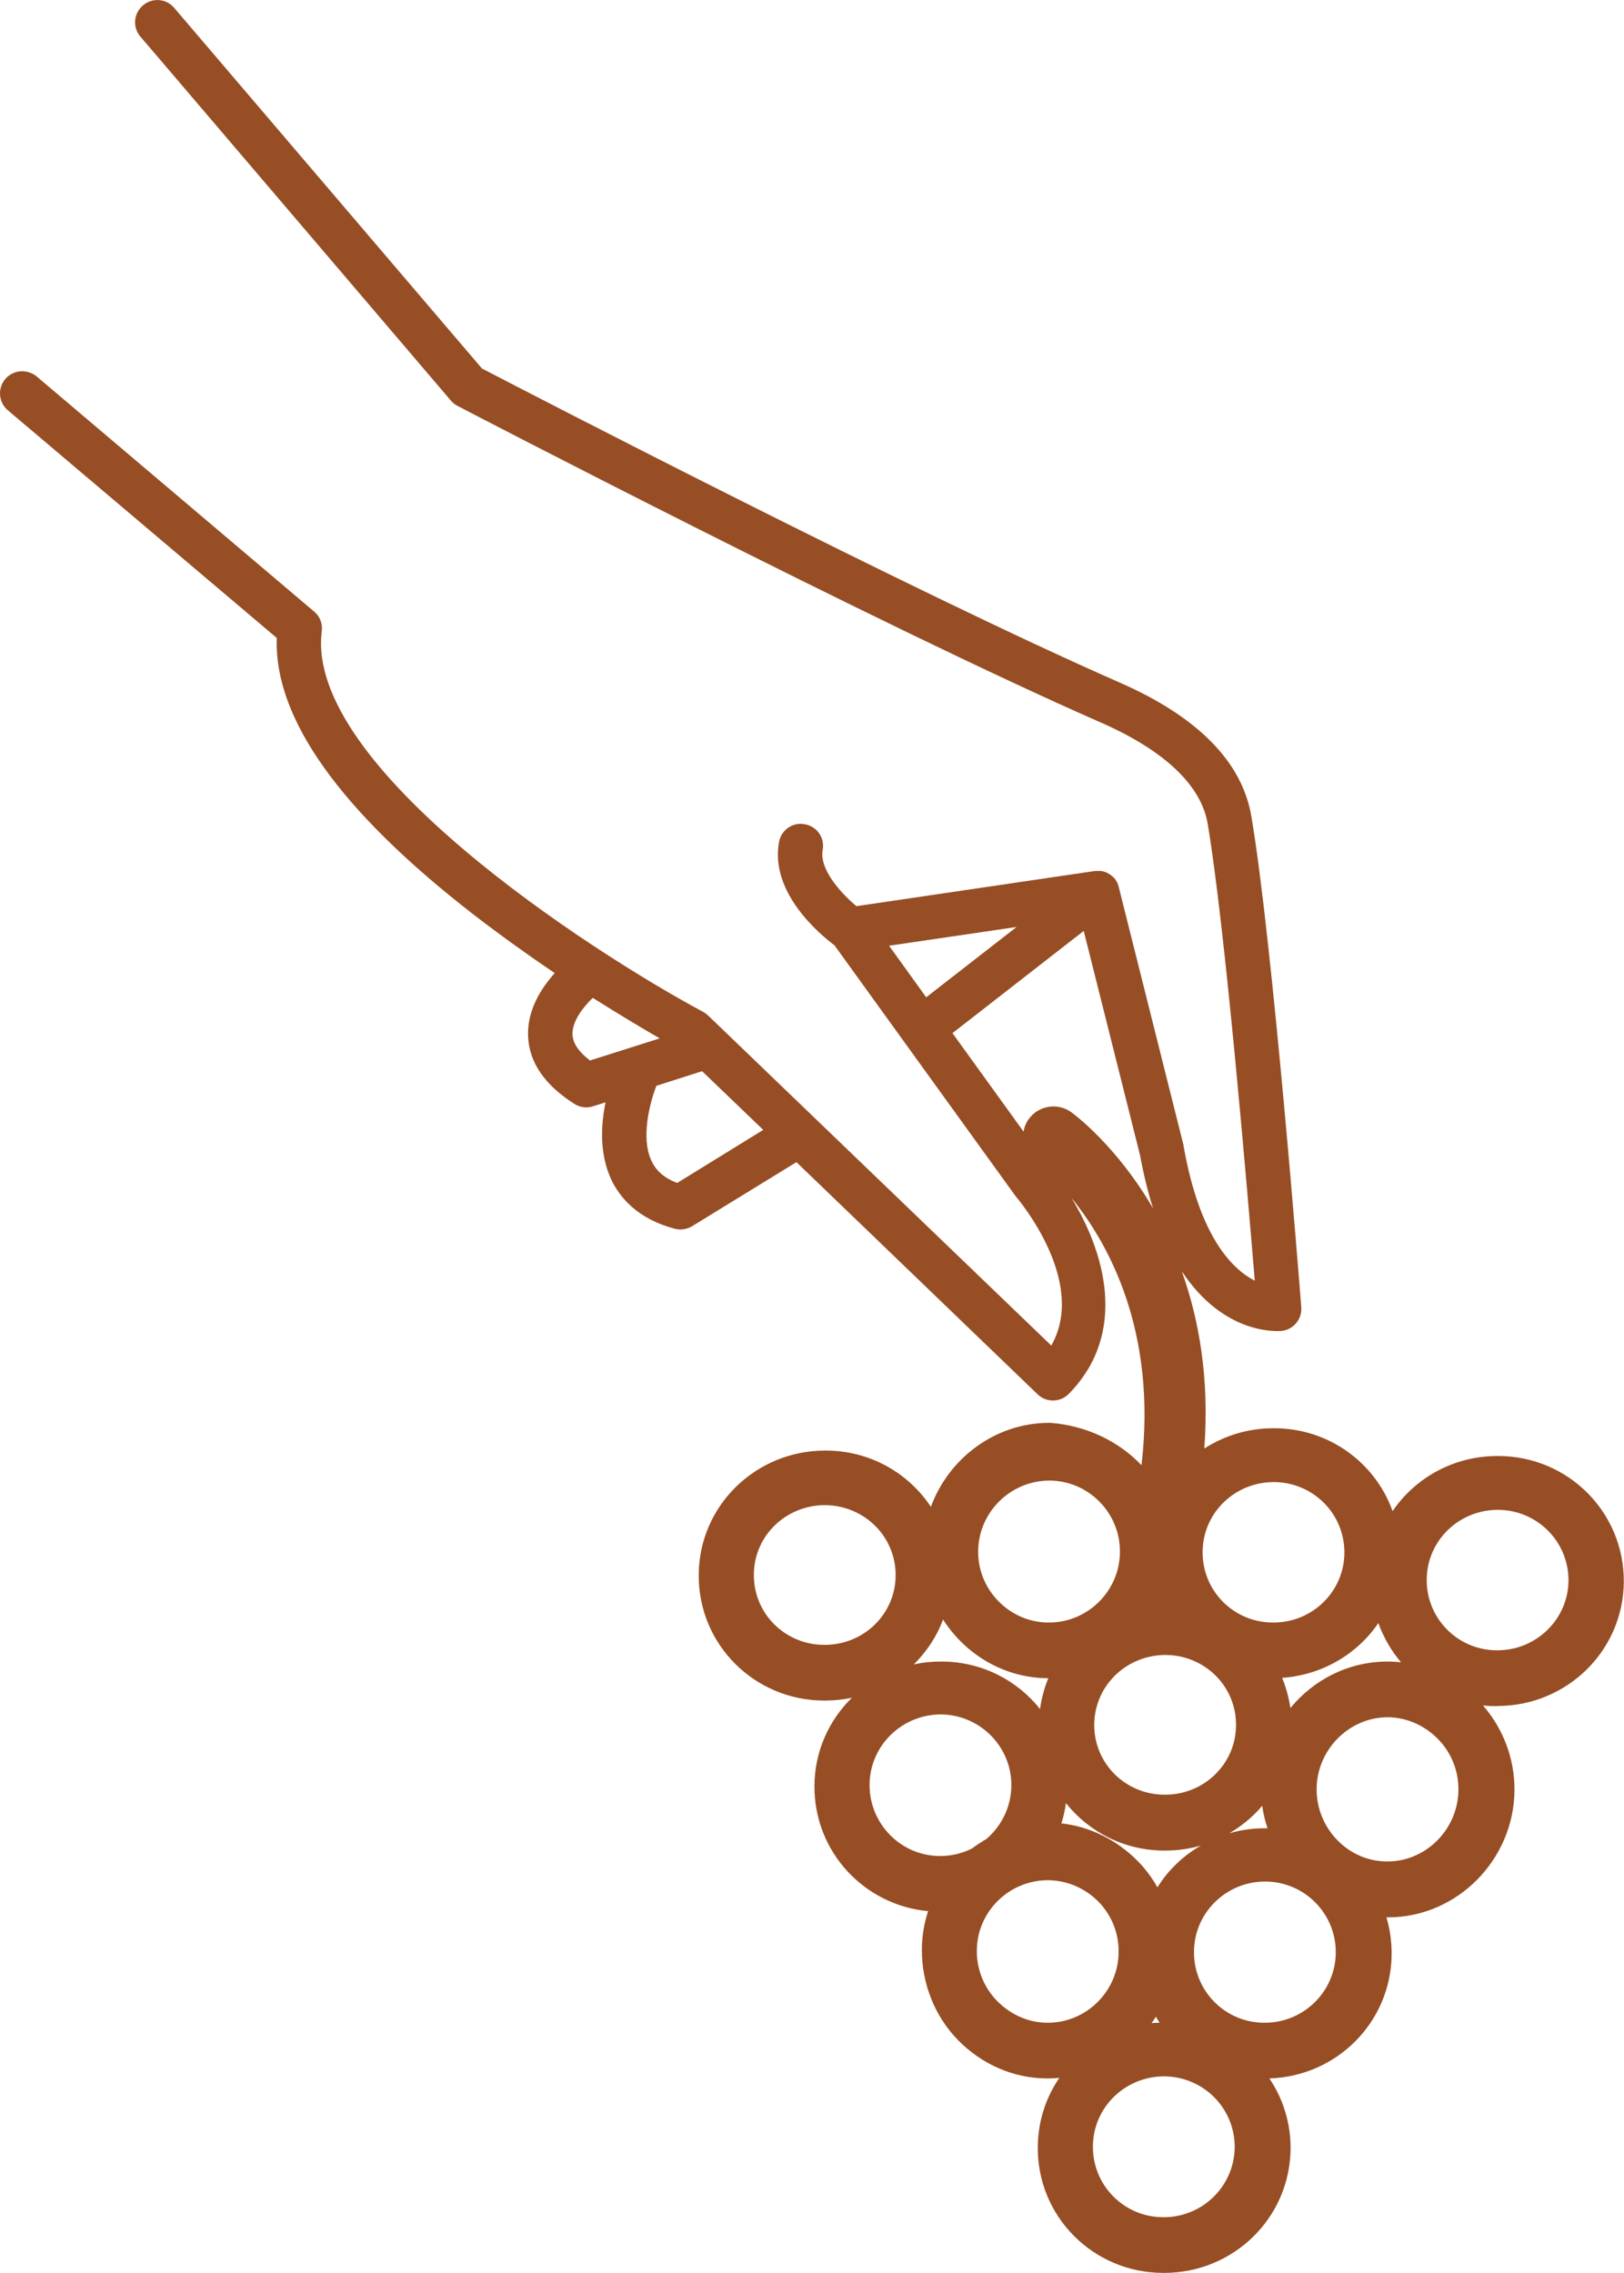 <?xml version="1.0" encoding="utf-8"?>
<!-- Generator: Adobe Illustrator 27.0.0, SVG Export Plug-In . SVG Version: 6.00 Build 0)  -->
<svg version="1.1" id="Layer_1" xmlns="http://www.w3.org/2000/svg" xmlns:xlink="http://www.w3.org/1999/xlink" x="0px" y="0px"
	 viewBox="0 0 86.6 121.19" style="enable-background:new 0 0 86.6 121.19;" xml:space="preserve">
<style type="text/css">
	.st0{fill:#974E24;}
</style>
<g>
	<path class="st0" d="M79.85,90.97c3.69,0,6.71-2.93,6.74-6.62c0.02-3.72-2.98-6.71-6.7-6.71h-0.04c-2.33,0-4.38,1.16-5.59,2.94
		c-0.92-2.58-3.4-4.42-6.31-4.42H67.9c-1.36,0-2.62,0.4-3.68,1.08c0.28-3.76-0.29-6.9-1.2-9.45c2.28,3.45,5.15,3.19,5.32,3.18
		c0.64-0.07,1.1-0.63,1.05-1.27c-0.06-0.79-1.53-19.52-2.66-26.16c-0.49-2.92-2.87-5.33-7.06-7.16
		C48.58,31.51,27.97,20.83,25.7,19.65L9.29,0.42c-0.42-0.5-1.17-0.56-1.67-0.13c-0.5,0.43-0.56,1.17-0.13,1.67l0.44,0.51l16.12,18.9
		c0.1,0.12,0.22,0.21,0.36,0.28c0.22,0.12,22.56,11.74,34.32,16.89c3.36,1.48,5.33,3.34,5.67,5.39c0.92,5.43,2.12,19.6,2.51,24.36
		c-1.18-0.6-2.93-2.3-3.79-7.15c0-0.03-0.01-0.05-0.01-0.08l-3.45-13.75c0,0,0-0.01,0-0.01c-0.01-0.03-0.02-0.06-0.03-0.09
		c-0.01-0.04-0.03-0.08-0.04-0.12c-0.01-0.03-0.03-0.05-0.04-0.07c-0.02-0.04-0.05-0.09-0.08-0.13c-0.01-0.01-0.01-0.01-0.01-0.02
		c-0.01-0.02-0.03-0.03-0.04-0.04c-0.03-0.04-0.07-0.07-0.1-0.1c-0.02-0.02-0.05-0.04-0.08-0.06c-0.03-0.03-0.07-0.05-0.1-0.07
		c-0.03-0.02-0.06-0.03-0.09-0.05c-0.04-0.02-0.07-0.03-0.11-0.05c-0.03-0.01-0.07-0.02-0.1-0.03c-0.04-0.01-0.08-0.02-0.12-0.02
		c-0.03-0.01-0.07-0.01-0.1-0.01c-0.04,0-0.08,0-0.11,0c-0.04,0-0.08,0-0.12,0.01c-0.01,0-0.03,0-0.04,0l-12.68,1.87
		c-0.83-0.69-1.99-1.97-1.8-3c0.12-0.65-0.31-1.26-0.96-1.37c-0.64-0.12-1.26,0.31-1.37,0.96c-0.49,2.7,2.19,4.92,2.96,5.5
		l9.61,13.31c0.02,0.02,0.04,0.05,0.06,0.08c0.17,0.2,3.83,4.55,1.89,7.95L37.76,54.15c-0.08-0.07-0.17-0.14-0.26-0.19
		c-5.97-3.2-21.27-13.09-20.34-20.3c0.05-0.4-0.1-0.8-0.41-1.05L1.95,20.07c-0.11-0.09-0.23-0.16-0.36-0.2
		c-0.45-0.17-0.98-0.04-1.31,0.34c-0.42,0.5-0.36,1.25,0.14,1.67l14.34,12.14c-0.16,4.28,3.38,9.24,10.52,14.77
		c1.47,1.13,2.94,2.18,4.3,3.1c-0.7,0.78-1.47,1.95-1.42,3.35c0.05,1.4,0.88,2.62,2.48,3.63c0.19,0.12,0.41,0.18,0.63,0.18
		c0.12,0,0.24-0.02,0.36-0.06l0.66-0.21c-0.25,1.22-0.33,2.76,0.31,4.13c0.43,0.9,1.36,2.08,3.38,2.61c0.1,0.03,0.2,0.04,0.3,0.04
		c0.22,0,0.43-0.06,0.62-0.17l5.57-3.42l12.86,12.38c0.23,0.22,0.52,0.33,0.82,0.33c0.31,0,0.62-0.12,0.85-0.36
		c3.21-3.28,1.86-7.64,0.13-10.45c1.95,2.39,4.58,7.07,3.74,14.26c-1.22-1.28-2.94-2.11-4.86-2.26h-0.05
		c-2.89,0-5.37,1.89-6.32,4.48c-1.2-1.81-3.26-3-5.6-3h-0.04c-3.69,0-6.72,2.93-6.74,6.62c-0.03,3.72,2.98,6.71,6.69,6.71h0.05
		c0.49,0,0.97-0.05,1.43-0.15c-1.22,1.19-1.99,2.85-2,4.7c-0.02,3.5,2.64,6.36,6.06,6.68c-0.21,0.65-0.33,1.34-0.33,2.05
		c-0.01,1.8,0.68,3.56,1.94,4.84c1.26,1.28,2.95,2.03,4.75,2.03h0.05c0.2,0,0.39-0.01,0.59-0.03c-0.72,1.05-1.14,2.31-1.15,3.69
		c-0.03,3.72,2.98,6.71,6.69,6.71h0.05c3.69,0,6.71-2.93,6.74-6.62c0.01-1.39-0.41-2.68-1.13-3.75c3.59-0.11,6.49-3,6.52-6.62
		c0-0.69-0.09-1.35-0.28-1.97c0.01,0,0.02,0,0.04,0h0.05c3.69,0,6.71-3.08,6.74-6.77c0.01-1.72-0.62-3.31-1.68-4.53
		c0.25,0.03,0.5,0.04,0.75,0.04H79.85z M31.46,56.55c-0.6-0.46-0.92-0.93-0.93-1.39c-0.03-0.71,0.59-1.48,1.08-1.95
		c1.47,0.93,2.72,1.67,3.57,2.16L31.46,56.55z M36.11,63.08c-0.67-0.25-1.12-0.64-1.37-1.18c-0.58-1.23-0.09-3.08,0.26-4l2.44-0.78
		l3.26,3.13L36.11,63.08z M73.5,86.55c0.28,0.77,0.69,1.48,1.21,2.09c-0.22-0.02-0.45-0.04-0.68-0.04h-0.04
		c-2.08,0-3.94,0.97-5.18,2.48c-0.08-0.56-0.23-1.1-0.44-1.61C70.5,89.32,72.37,88.21,73.5,86.55z M67.93,79.03
		c2.09,0.01,3.77,1.69,3.76,3.77c-0.01,2.07-1.71,3.72-3.78,3.72h-0.03c-2.09,0-3.77-1.69-3.75-3.77
		C64.14,80.68,65.84,79.03,67.93,79.03z M67.59,97.49c-0.03,0-0.06,0-0.09,0h-0.04c-0.66,0-1.3,0.09-1.91,0.27
		c0.67-0.39,1.27-0.89,1.76-1.47C67.36,96.7,67.46,97.1,67.59,97.49z M47.41,50.43l6.8-1l-4.82,3.75L47.41,50.43z M57.13,59.31
		c-0.73-0.53-1.75-0.36-2.27,0.36c-0.15,0.2-0.24,0.44-0.28,0.67l-3.79-5.25l7-5.45l3,11.95c0.2,1.07,0.43,2.01,0.7,2.85
		C59.56,61.12,57.32,59.45,57.13,59.31z M62.16,88.25c2.08,0.01,3.77,1.67,3.75,3.75c-0.01,2.07-1.71,3.7-3.78,3.7h-0.03
		c-2.08,0-3.77-1.67-3.75-3.75C58.37,89.89,60.06,88.25,62.16,88.25z M61.72,100.64c-0.28-0.5-0.63-0.97-1.04-1.39
		c-1.1-1.12-2.54-1.85-4.08-2.02c0.11-0.35,0.19-0.71,0.24-1.08c1.23,1.54,3.12,2.53,5.25,2.53h0.04c0.66,0,1.3-0.09,1.91-0.27
		C63.1,98.95,62.3,99.71,61.72,100.64z M61.84,107.86c-0.15,0-0.28,0.01-0.43,0.02c0.08-0.11,0.15-0.23,0.23-0.34
		C61.7,107.65,61.77,107.76,61.84,107.86z M55.97,78.95c2.08,0.01,3.77,1.73,3.75,3.81c-0.01,2.07-1.71,3.76-3.78,3.76h-0.02
		c-1.01,0-1.96-0.41-2.67-1.13c-0.71-0.72-1.1-1.67-1.09-2.68C52.18,80.64,53.88,78.95,55.97,78.95z M50.29,86.36
		c1.19,1.86,3.25,3.12,5.6,3.13c0,0,0.01-0.01,0.01-0.01c0,0,0,0.01,0,0.01h0c-0.21,0.52-0.36,1.06-0.44,1.64
		c-1.23-1.54-3.12-2.53-5.25-2.53h-0.05c-0.49,0-0.97,0.05-1.43,0.15C49.41,88.08,49.95,87.27,50.29,86.36z M43.98,87.71h-0.03
		c-2.08,0-3.77-1.67-3.75-3.75c0.01-2.07,1.71-3.7,3.8-3.7c2.09,0.02,3.77,1.67,3.76,3.75C47.75,86.08,46.05,87.71,43.98,87.71z
		 M50.15,98.97h-0.02c-2.09,0-3.77-1.72-3.76-3.8c0.01-2.07,1.71-3.75,3.81-3.75c2.08,0.02,3.77,1.72,3.75,3.8
		c-0.01,1.14-0.53,2.16-1.34,2.85c-0.26,0.15-0.52,0.32-0.76,0.5C51.33,98.82,50.76,98.97,50.15,98.97z M55.88,107.86h-0.03
		c-1.01,0-1.95-0.43-2.67-1.15c-0.71-0.72-1.1-1.69-1.09-2.7c0.01-2.07,1.71-3.75,3.8-3.75c1.01,0.01,1.96,0.42,2.67,1.13
		c0.71,0.72,1.1,1.68,1.09,2.69C59.65,106.15,57.95,107.86,55.88,107.86z M62.06,118.23h-0.03c-2.09,0-3.77-1.7-3.75-3.78
		c0.01-2.07,1.71-3.73,3.8-3.73c2.09,0.01,3.77,1.7,3.76,3.78C65.82,116.57,64.13,118.23,62.06,118.23z M67.45,107.86h-0.03
		c-2.09,0-3.77-1.7-3.75-3.79c0.01-2.07,1.71-3.74,3.8-3.74c2.09,0.01,3.77,1.7,3.76,3.79C71.22,106.19,69.52,107.86,67.45,107.86z
		 M73.99,99.26h-0.03c-2.08,0-3.77-1.78-3.75-3.87c0.01-2.07,1.71-3.82,3.8-3.82c1.01,0.01,1.96,0.44,2.67,1.16
		c0.71,0.72,1.1,1.7,1.09,2.71C77.76,97.52,76.06,99.26,73.99,99.26z M76.08,84.23c0.01-2.07,1.71-3.72,3.8-3.72
		c2.09,0.01,3.77,1.69,3.76,3.78C83.62,86.35,81.92,88,79.85,88h-0.03C77.75,88,76.06,86.31,76.08,84.23z"/>
</g>
</svg>
